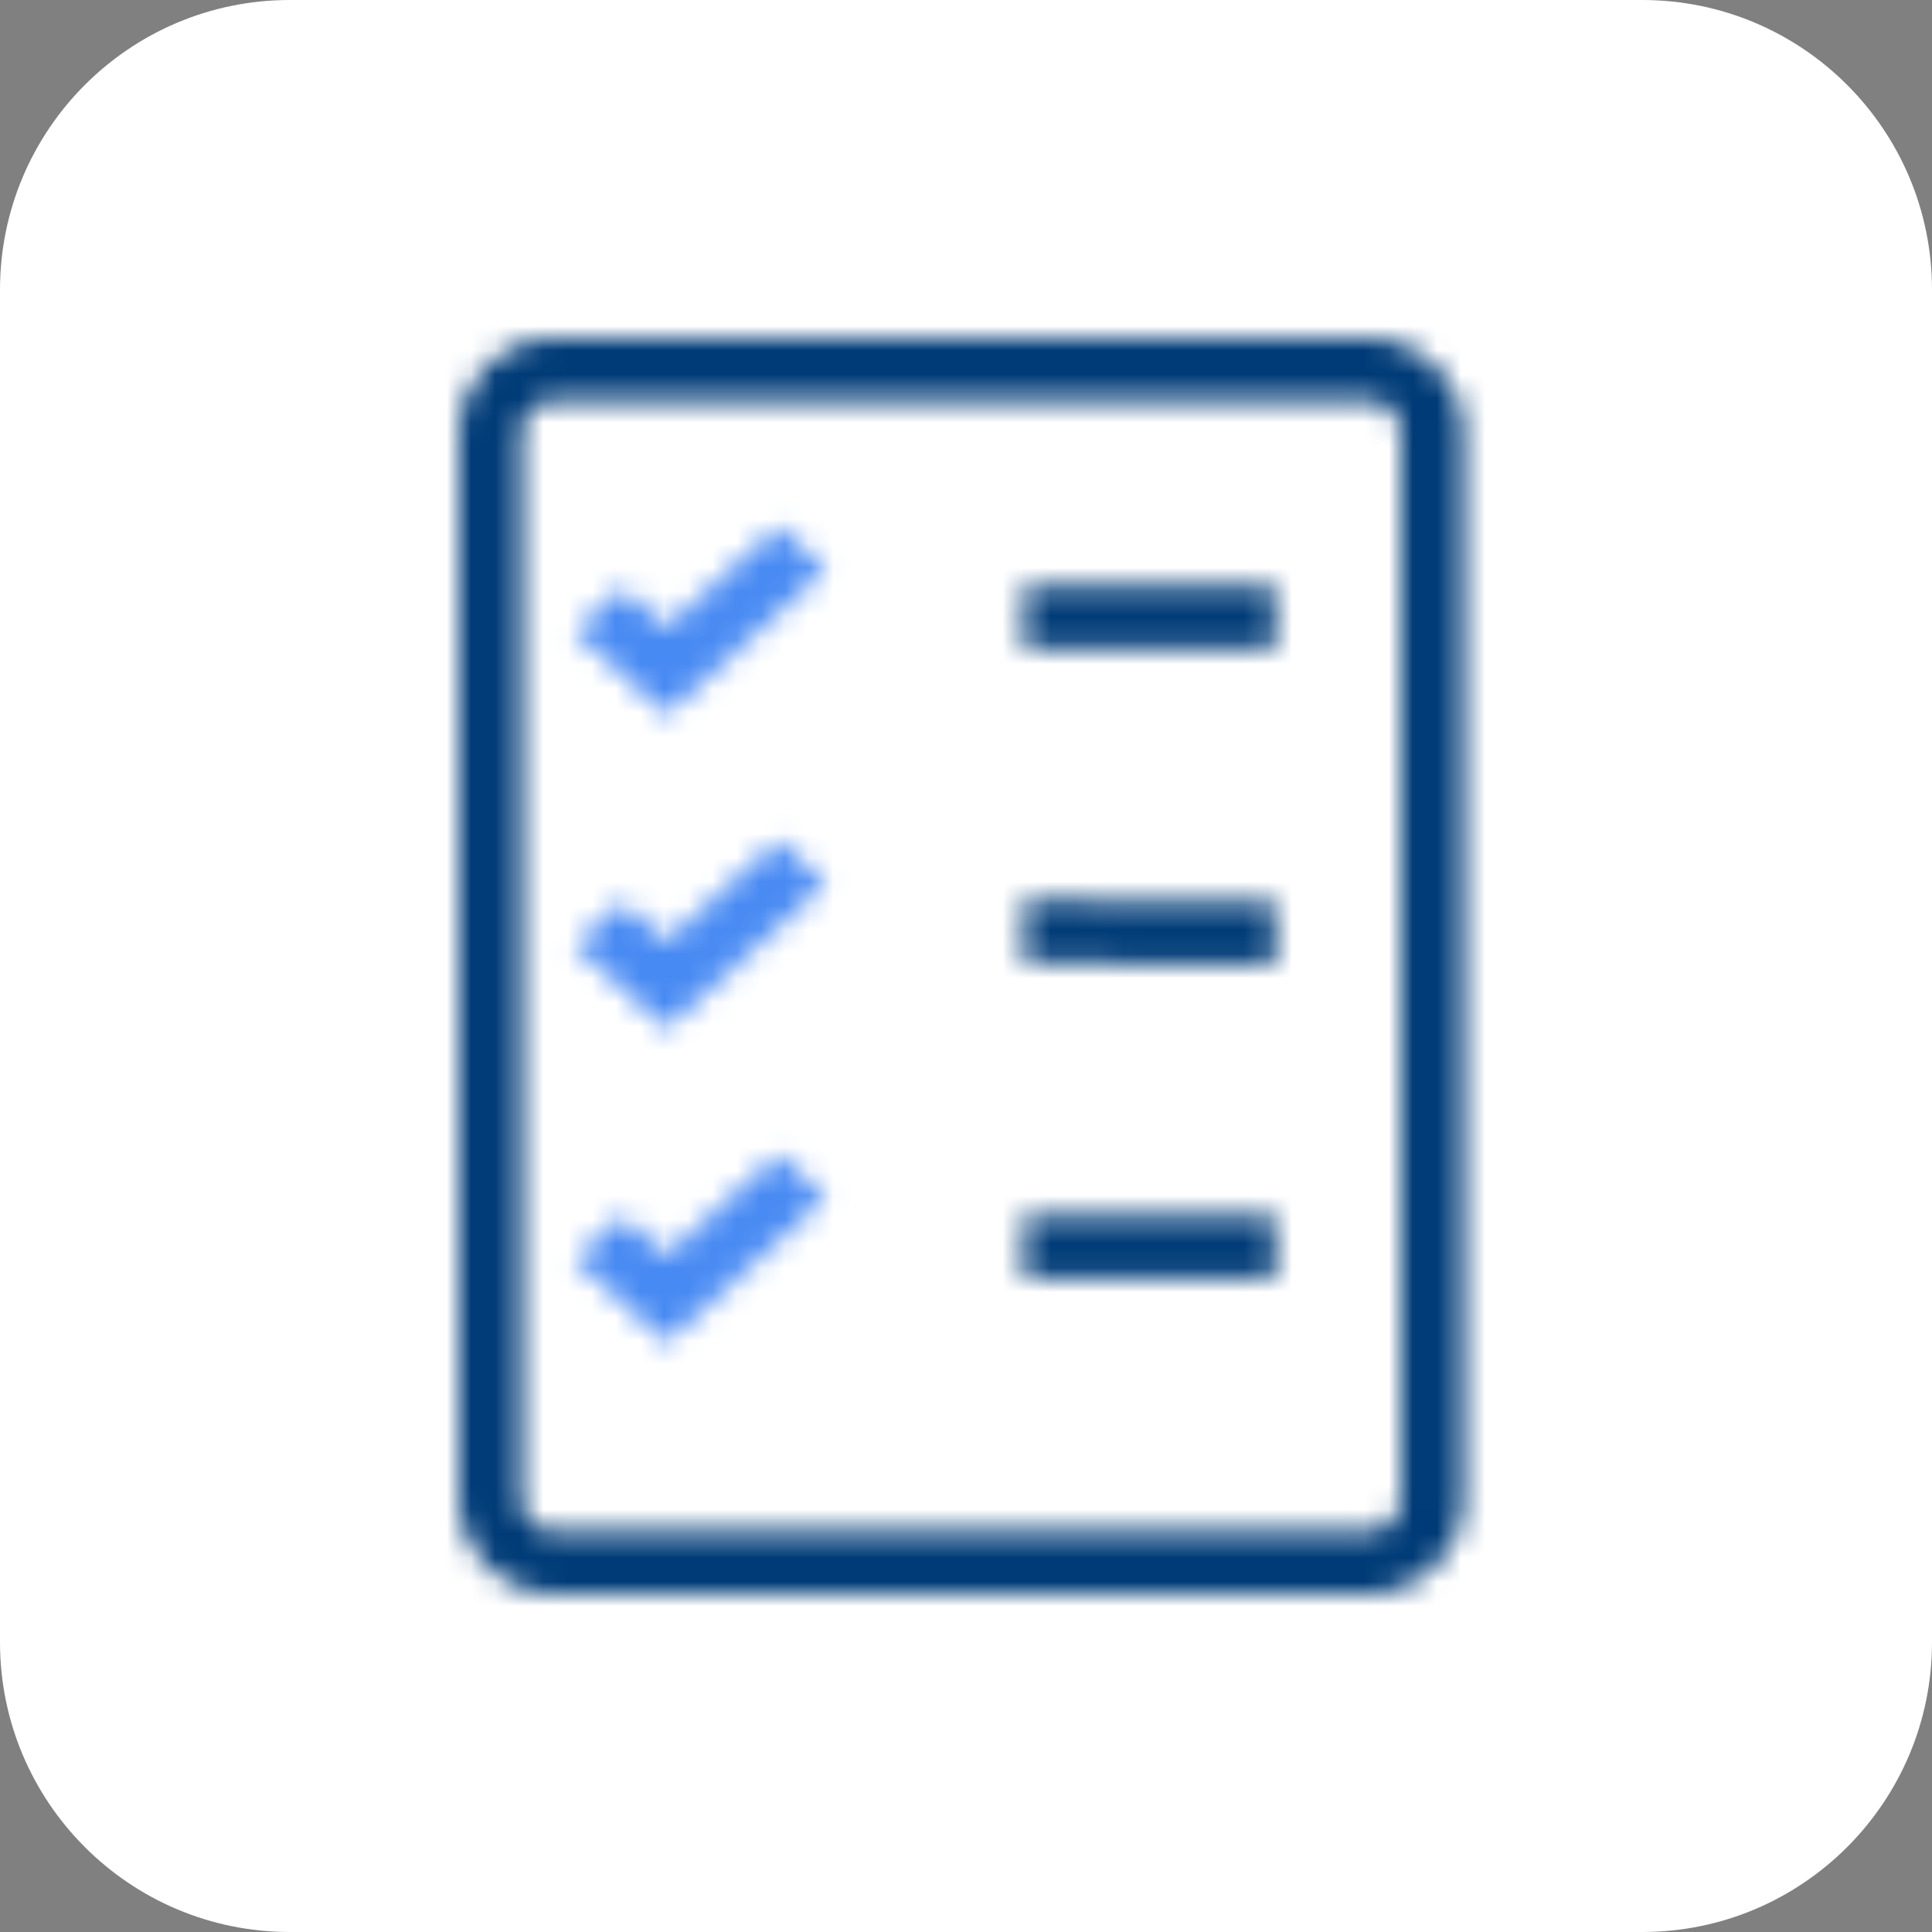 <svg width="80" height="80" viewBox="0 0 80 80" fill="none" xmlns="http://www.w3.org/2000/svg">
<rect x="0" y="0" width="80" height="80" fill="#808080" stroke="none"/>
<g style="mix-blend-mode:multiply">
<path d="M0 12C0 5.373 5.373 0 12 0H68C74.627 0 80 5.373 80 12V68C80 74.627 74.627 80 68 80H12C5.373 80 0 74.627 0 68V12Z" fill="white"/>
</g>
<mask id="mask0_29_1390" style="mask-type:luminance" maskUnits="userSpaceOnUse" x="19" y="14" width="42" height="52">
<path d="M42.402 52.909V50.309L52.802 50.322V52.922L42.402 52.909ZM42.402 39.896V37.296L52.802 37.309V39.909L42.402 39.896ZM42.402 26.883V24.283L52.802 24.296V26.896L42.402 26.883ZM22.902 14H56.702C58.853 14 60.602 15.748 60.602 17.9V62.1C60.602 64.251 58.853 66 56.702 66H22.902C20.75 66 19.002 64.251 19.002 62.1V17.9C19.002 15.748 20.75 14 22.902 14ZM22.902 16.6C22.187 16.6 21.602 17.178 21.602 17.9V62.1C21.602 62.815 22.187 63.4 22.902 63.4H56.702C57.417 63.4 58.002 62.815 58.002 62.1V17.9C58.002 17.178 57.417 16.6 56.702 16.6H22.902Z" fill="white"/>
</mask>
<g mask="url(#mask0_29_1390)">
<mask id="mask1_29_1390" style="mask-type:luminance" maskUnits="userSpaceOnUse" x="-55" y="-54" width="1312" height="936">
<path d="M1256.4 -54H-54.001V882H1256.4V-54Z" fill="white"/>
</mask>
<g mask="url(#mask1_29_1390)">
<path d="M70.599 7H15.999V72H70.599V7Z" fill="#003B77"/>
</g>
</g>
<mask id="mask2_29_1390" style="mask-type:luminance" maskUnits="userSpaceOnUse" x="23" y="21" width="12" height="35">
<path d="M32.218 47.8L34.201 49.6L27.597 55.6L23.801 52.148L25.783 50.348L27.597 51.992L32.218 47.8ZM32.218 34.8L34.201 36.6L27.597 42.6L23.801 39.148L25.783 37.348L27.597 38.992L32.218 34.8ZM32.218 21.8L34.201 23.601L27.597 29.6L23.801 26.148L25.783 24.348L27.597 25.992L32.218 21.8Z" fill="white"/>
</mask>
<g mask="url(#mask2_29_1390)">
<mask id="mask3_29_1390" style="mask-type:luminance" maskUnits="userSpaceOnUse" x="-57" y="-54" width="1311" height="937">
<path d="M1253.6 -53.6H-56.8V882.4H1253.6V-53.6Z" fill="white"/>
</mask>
<g mask="url(#mask3_29_1390)">
<path d="M40.7 15.3H17.3V62.1H40.7V15.3Z" fill="#488AF3"/>
</g>
</g>
</svg>
